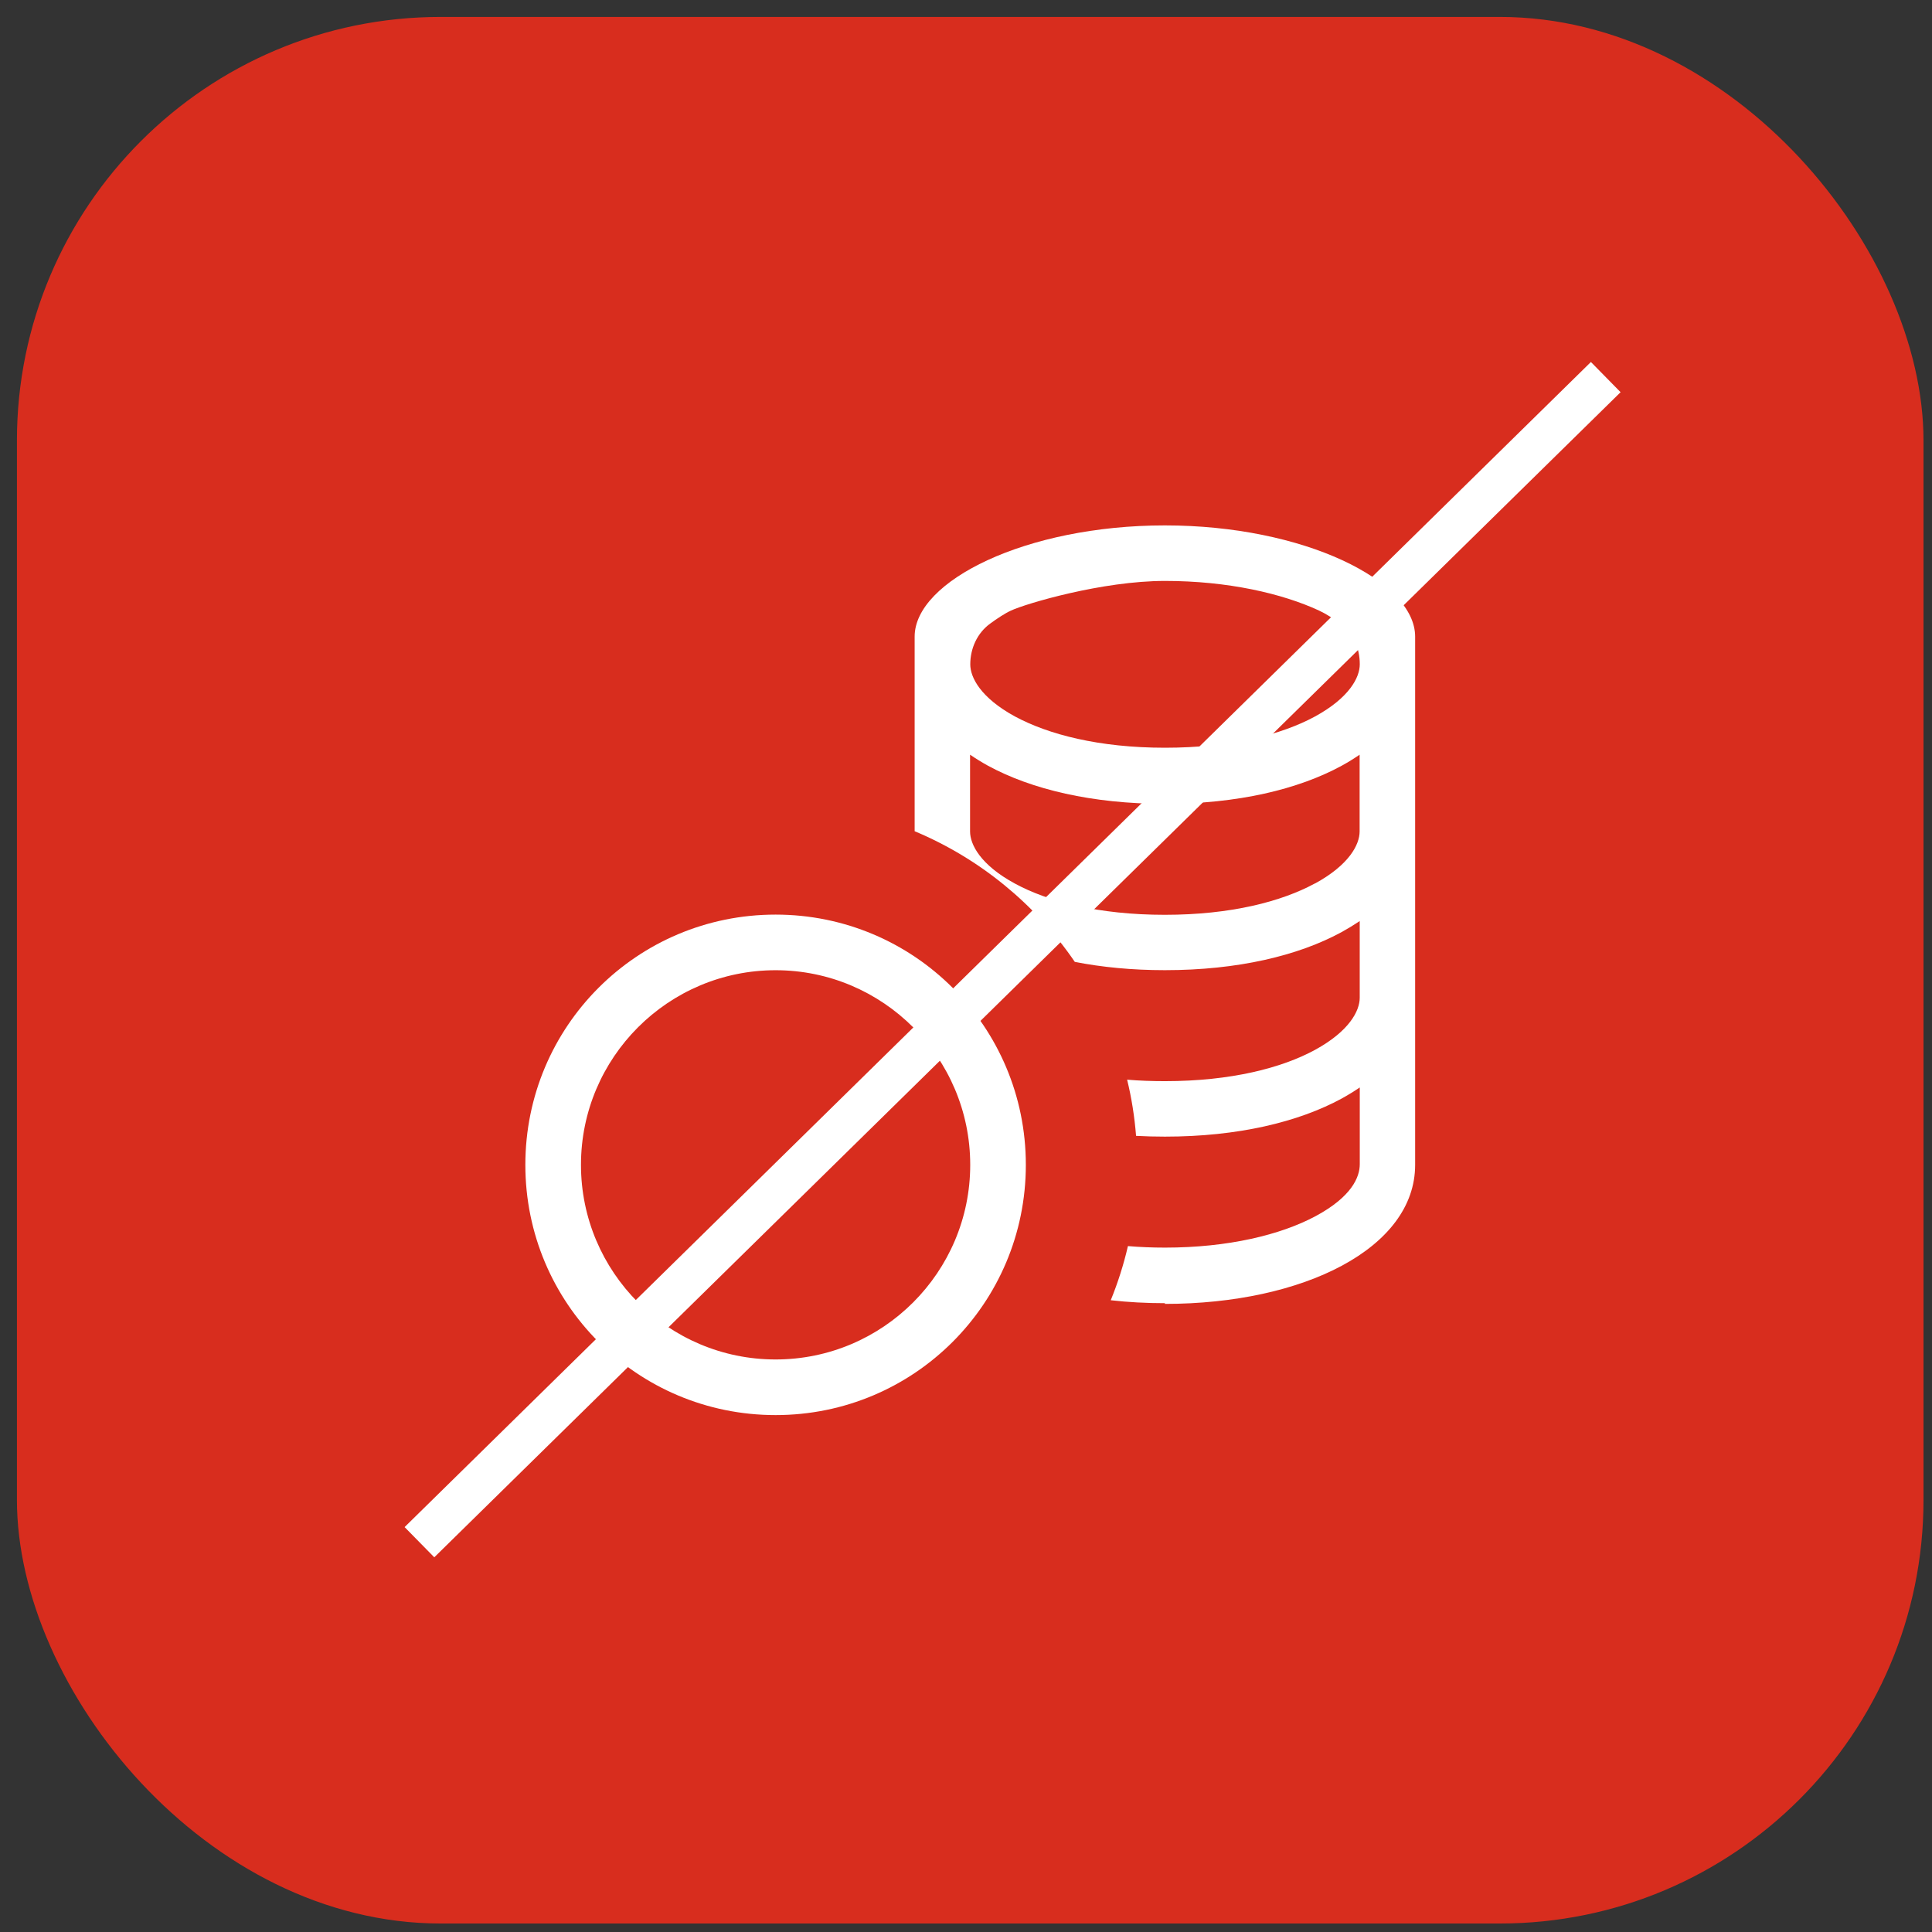 <?xml version="1.0" encoding="UTF-8"?> <svg xmlns="http://www.w3.org/2000/svg" width="38" height="38" viewBox="0 0 38 38" fill="none"><rect x="0" y="0" width="38" height="38" fill="#333333" stroke="none"/><rect x="0.333" y="0.333" width="37.5" height="37.5" rx="8.333" fill="#D82D1E"></rect><g clip-path="url(#clip0_191_1585)"><path fill-rule="evenodd" clip-rule="evenodd" d="M22.912 25.646C25.636 25.646 27.834 24.552 27.834 22.912V12.521C27.834 11.427 25.646 10.334 22.912 10.334C20.178 10.334 17.99 11.427 17.99 12.521V16.349C19.27 16.885 20.364 17.782 21.14 18.919C21.676 19.024 22.267 19.082 22.912 19.082C24.345 19.082 25.537 18.797 26.39 18.332C26.511 18.265 26.629 18.193 26.744 18.116V19.625C26.744 19.882 26.539 20.281 25.866 20.649C25.215 21.004 24.215 21.265 22.913 21.265C22.653 21.265 22.405 21.256 22.169 21.236C22.257 21.596 22.315 21.964 22.345 22.341C22.529 22.351 22.718 22.356 22.913 22.356C24.346 22.356 25.538 22.07 26.391 21.606C26.512 21.539 26.63 21.467 26.745 21.389V22.898C26.745 23.157 26.582 23.539 25.88 23.918C25.188 24.29 24.151 24.539 22.915 24.539C22.664 24.539 22.42 24.529 22.185 24.509C22.101 24.872 21.988 25.228 21.847 25.574C22.191 25.613 22.547 25.632 22.914 25.632L22.912 25.646ZM25.865 17.377C26.538 17.01 26.742 16.61 26.742 16.354V14.844C26.629 14.921 26.512 14.994 26.389 15.061C25.538 15.525 24.344 15.811 22.911 15.811C21.478 15.811 20.286 15.525 19.433 15.061C19.312 14.994 19.194 14.922 19.08 14.844V16.354C19.08 16.61 19.284 17.01 19.957 17.376C20.609 17.732 21.608 17.993 22.91 17.993C24.212 17.993 25.207 17.732 25.863 17.376L25.865 17.377ZM19.084 13.068C19.084 12.753 19.221 12.45 19.476 12.265C19.614 12.164 19.765 12.064 19.885 12.009C20.183 11.871 21.678 11.426 22.914 11.426C24.15 11.426 25.222 11.674 25.944 12.009C26.08 12.072 26.23 12.169 26.362 12.265C26.614 12.448 26.745 12.748 26.745 13.06V13.067C26.745 13.324 26.54 13.723 25.867 14.091C25.215 14.446 24.216 14.707 22.914 14.707C21.613 14.707 20.617 14.445 19.961 14.091C19.288 13.724 19.084 13.324 19.084 13.068Z" fill="white"></path><path fill-rule="evenodd" clip-rule="evenodd" d="M20.177 22.911C20.177 25.635 17.978 27.833 15.255 27.833C12.531 27.833 10.333 25.635 10.333 22.911C10.333 20.188 12.531 17.989 15.255 17.989C17.978 17.989 20.177 20.188 20.177 22.911ZM19.083 22.911C19.083 25.022 17.366 26.739 15.255 26.739C13.144 26.739 11.427 25.022 11.427 22.911C11.427 20.8 13.144 19.083 15.255 19.083C17.366 19.083 19.083 20.8 19.083 22.911Z" fill="white"></path></g><path d="M8.25 30.333L31.583 7.417" stroke="white" stroke-width="0.833"></path><defs><clipPath id="clip0_191_1585"><rect width="17.5" height="17.5" fill="white" transform="translate(10.333 10.334)"></rect></clipPath></defs></svg> 